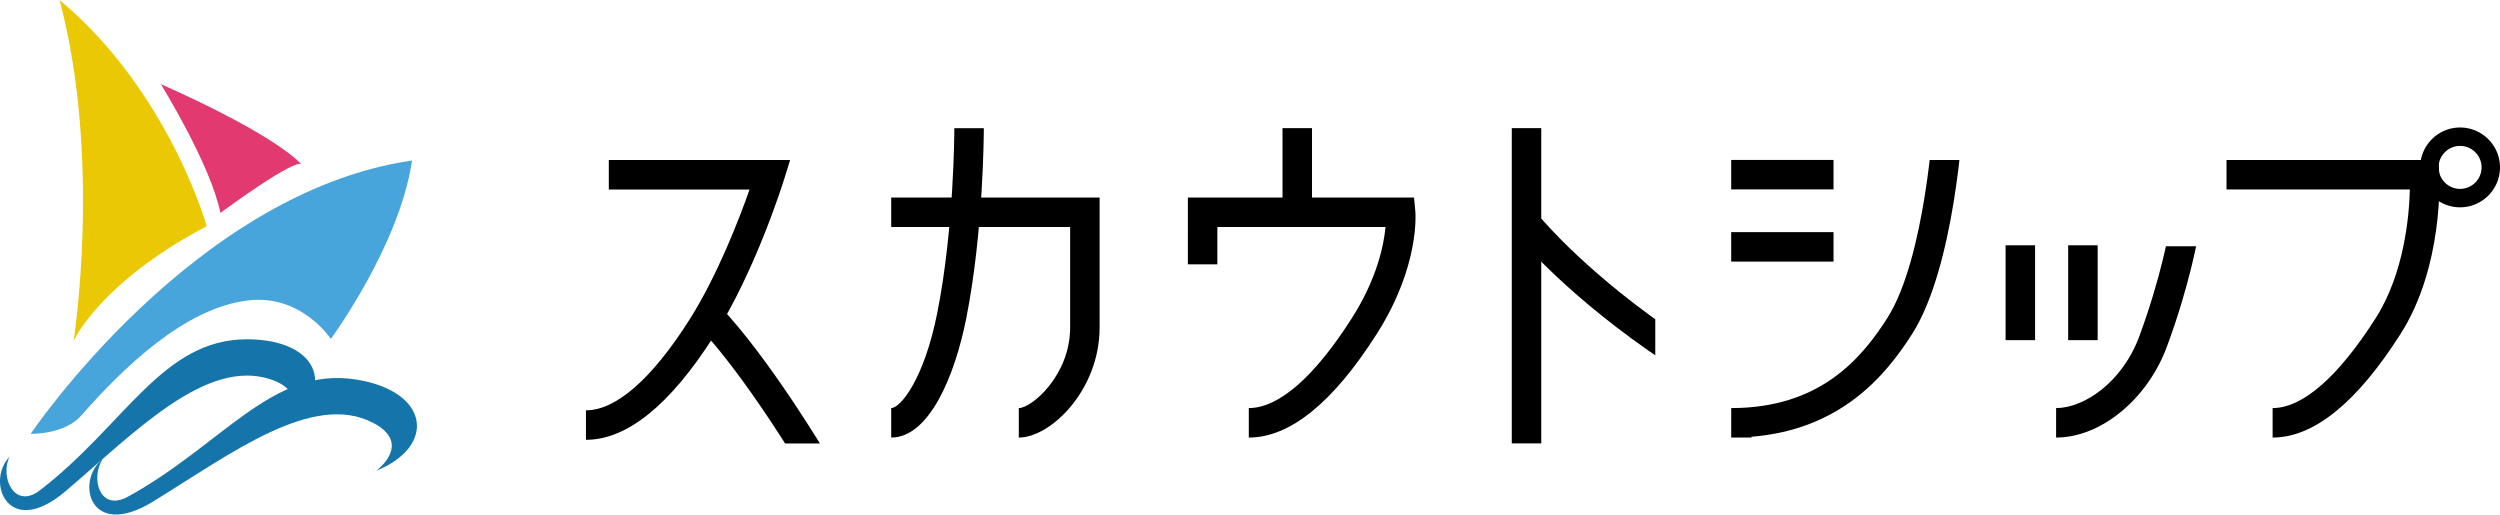 <svg xmlns="http://www.w3.org/2000/svg" xmlns:xlink="http://www.w3.org/1999/xlink" width="464.65" height="95.63" viewBox="0 0 464.65 95.63"><path fill="#1575AA" d="M1.77 84.9c-1.82 3.699.871 9.899 5.655 6.221 15.85-12.189 22.74-28.079 38.497-28.062 13.943.015 16.775 9.952 6.398 16.168 0 0 6.016-6.041-2.02-8.717-11.935-3.975-25.089 9.677-38.061 20.742C1.532 100.387-2.719 89.569 1.77 84.9"/><path fill="#1575AA" d="M19.123 85.306c-2.368 3.374-.665 9.915 4.629 7.017 17.539-9.602 26.795-24.24 42.361-21.797 13.775 2.162 15.042 12.418 3.831 16.961 0 0 6.874-5.042-.652-8.924-11.181-5.766-26.28 5.696-40.802 14.631-11.987 7.375-14.521-3.967-9.367-7.888"/><path fill="#47A5DB" d="M5.702 80.629s30.215-44.906 70.875-50.8c-2.266 15.725-15.087 33.17-15.087 33.17s-5.42-8.38-15.451-7.156C34.238 57.282 22.81 68.468 15.09 77.242c-3.147 3.575-9.388 3.387-9.388 3.387z"/><path fill="#EAC803" d="M38.417 42.043S31.435 16.988 11.072 0c7.931 29.829 2.606 63.354 2.606 63.354s4.841-10.851 24.739-21.311z"/><path fill="#E23971" d="M29.891 15.628s9.357 15.145 11.066 23.947C56.201 28.47 56.07 30.61 56.07 30.61s-3.765-5-26.179-14.982z"/><path d="M108.904 81.743v-5.479c5.572 0 12.199-5.785 19.166-16.729 5.248-8.244 9.331-18.875 11.248-24.314h-26.165v-5.479h33.695l-1.101 3.551c-.214.69-5.331 17.049-13.056 29.185-8.136 12.784-16.139 19.265-23.787 19.265zm56.735-.418v-5.479c1.706 0 6.11-5.345 8.564-17.701 3.133-15.772 3.17-33.571 3.17-34.321h5.479c0 .771-.037 19.094-3.273 35.388-2.125 10.69-6.901 22.113-13.94 22.113zm66.462 0v-5.479c5.572 0 12.199-5.785 19.166-16.729 4.702-7.388 5.94-13.638 6.247-16.93h-31.256v6.94h-5.479V36.71h42.033l.236 2.479c.039.413.868 10.257-7.16 22.87-8.137 12.786-16.14 19.266-23.787 19.266z"/><path d="M238.37 23.82h5.48v17.31h-5.48zm-49.016 57.505v-5.479c2.38 0 9.543-6.057 9.543-14.998v-18.66h-33.258V36.71h38.736v24.139c0 11.683-9.112 20.476-15.021 20.476zM280.98 23.82h5.48v58.59h-5.48zm40.78 5.9h19.02v5.48h-19.02zm0 13.42h19.02v5.48h-19.02zm100.628 38.185v-5.479c5.571 0 12.199-5.785 19.165-16.729 5.315-8.351 6.223-19.049 6.343-23.897H413.82v-5.479h39.4l.139 2.595c.036.694.81 17.163-7.185 29.723-8.137 12.786-16.14 19.266-23.786 19.266z"/><path d="M457.231 38.531c-4.09 0-7.418-3.328-7.418-7.418s3.328-7.418 7.418-7.418c4.091 0 7.418 3.328 7.418 7.418s-3.327 7.418-7.418 7.418zm0-11.412c-2.202 0-3.994 1.792-3.994 3.994s1.792 3.994 3.994 3.994a4 4 0 0 0 3.995-3.994 3.998 3.998 0 0 0-3.995-3.994z"/><defs><path id="a" d="M116.15 49.9h46.31v32.52h-46.31z"/></defs><clipPath id="b"><use overflow="visible" xlink:href="#a"/></clipPath><path d="M149.402 88.032c-12.059-19.927-19.487-27.229-19.562-27.3l3.815-3.933c.32.312 8.012 7.871 20.435 28.396l-4.688 2.837z" clip-path="url(#b)"/><defs><path id="c" d="M314.5 29.74h56.74v52.75H314.5z"/></defs><clipPath id="d"><use overflow="visible" xlink:href="#c"/></clipPath><path d="M325.518 81.325h-3.754v-5.479c16.277 0 24.054-8.939 29.011-16.729 7.14-11.216 8.626-37.362 8.64-37.625l5.472.293c-.062 1.132-1.578 27.846-9.489 40.273-4.906 7.711-13.248 17.79-29.879 19.119v.148z" clip-path="url(#d)"/><path d="M372.76 45.59h5.48v17.63h-5.48zm11.63 0h5.48v17.63h-5.48z"/><defs><path id="e" d="M374.81 45.77h43.71v40.84h-43.71z"/></defs><clipPath id="f"><use overflow="visible" xlink:href="#e"/></clipPath><path d="M382.148 81.325v-5.479c5.097 0 12.247-4.668 15.456-13.317 4.004-10.795 5.514-19.464 5.528-19.55l5.4.925c-.064.373-1.611 9.262-5.792 20.531-3.631 9.788-12.291 16.89-20.592 16.89z" clip-path="url(#f)"/><defs><path id="g" d="M272.06 30.29h35.59v41.07h-35.59z"/></defs><clipPath id="h"><use overflow="visible" xlink:href="#g"/></clipPath><path d="M309.503 67.298c-17.81-11.866-26.839-22.693-27.216-23.149l4.225-3.489c.088.106 8.947 10.697 26.03 22.078l-3.039 4.56z" clip-path="url(#h)"/></svg>